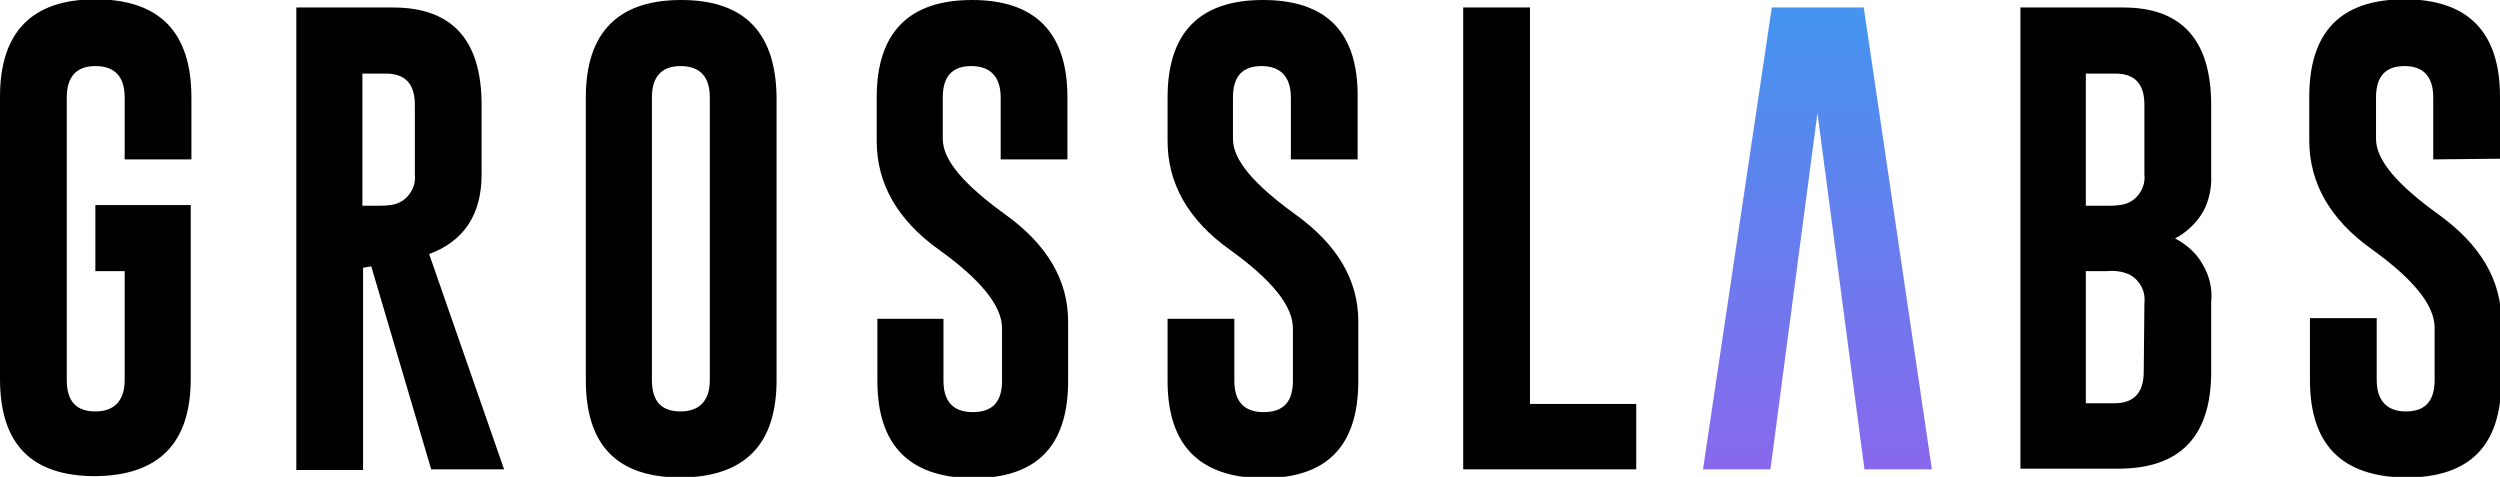<?xml version="1.0" encoding="utf-8"?>
<!-- Generator: Adobe Illustrator 26.0.3, SVG Export Plug-In . SVG Version: 6.00 Build 0)  -->
<svg version="1.1" id="Layer_1" xmlns="http://www.w3.org/2000/svg" xmlns:xlink="http://www.w3.org/1999/xlink" x="0px" y="0px"
	 viewBox="0 0 367 70" style="enable-background:new 0 0 367 70;" xml:space="preserve">
<style type="text/css">
	.st0{fill:none;}
	.st1{fill:url(#SVGID_1_);}
</style>
<rect class="st0" width="367" height="70"/>
<g>
	<path d="M28.1,14.3v9.1h-9.8v-9.1c0-3-1.4-4.6-4.3-4.6c-2.8,0-4.2,1.6-4.2,4.6v41.5c0,3.1,1.4,4.6,4.2,4.6s4.3-1.6,4.3-4.6v-16
		h-4.3v-9.7h14v25.5c0,9.5-4.7,14.2-14,14.3c-9.4,0-14-4.7-14-14.3V14.2c0-9.5,4.7-14.3,14-14.3C23.4-0.1,28.1,4.7,28.1,14.3z
		 M63,37.3l11,31.6H63.3l-8.8-29.8l-1.2,0.2v29.7h-9.8V1.1h14.2c8.7,0,13,4.8,13,14.3v10.2C70.7,31.5,68.1,35.4,63,37.3z M60.9,15.4
		c0-3.1-1.4-4.6-4.3-4.6h-3.4v19.4h2.2c0.9,0,1.9,0,2.8-0.3c0.9-0.3,1.6-0.9,2.1-1.7c0.5-0.8,0.7-1.7,0.6-2.6V15.4z M114,14.3v41.5
		c0,9.5-4.7,14.2-14,14.3c-9.4,0-14-4.7-14-14.3V14.3c0-9.5,4.7-14.3,14-14.3S113.9,4.8,114,14.3L114,14.3z M104.2,14.3
		c0-3-1.4-4.6-4.3-4.6c-2.8,0-4.2,1.6-4.2,4.6v41.5c0,3.1,1.4,4.6,4.2,4.6c2.8,0,4.3-1.6,4.3-4.6L104.2,14.3z M142.7,0
		c-9.3,0-14,4.8-14,14.3v6.4c0,6.2,3,11.6,9.2,16c6.1,4.4,9.2,8.2,9.2,11.5v7.7c0,3.1-1.4,4.6-4.3,4.6c-2.9,0-4.3-1.6-4.3-4.6v-9.1
		h-9.7v9.1c0,9.5,4.7,14.2,14,14.3c9.4,0,14-4.7,14-14.3v-8.7c0-6.1-3.1-11.3-9.2-15.7c-6.1-4.4-9.2-8-9.2-11.1v-6.1
		c0-3.1,1.4-4.6,4.2-4.6c2.8,0,4.3,1.6,4.3,4.6v9.1h9.8v-9.1C156.7,4.8,152,0,142.7,0L142.7,0z M185.4,0c-9.3,0-14,4.8-14,14.3v6.4
		c0,6.2,3,11.6,9.2,16c6.1,4.4,9.2,8.2,9.2,11.5v7.7c0,3.1-1.4,4.6-4.3,4.6c-2.9,0-4.3-1.6-4.3-4.6v-9.1h-9.8v9.1
		c0,9.5,4.7,14.2,14,14.3c9.4,0,14-4.7,14-14.3v-8.7c0-6.1-3.1-11.3-9.2-15.7c-6.1-4.4-9.2-8-9.2-11.1v-6.1c0-3.1,1.4-4.6,4.2-4.6
		c2.8,0,4.3,1.6,4.3,4.6v9.1h9.8v-9.1C199.4,4.8,194.8,0,185.4,0L185.4,0z M224.6,1.1h-9.8v67.8h25.4v-9.6h-15.6V1.1z M324.6,15.4
		v10.2c0.1,1.9-0.3,3.9-1.2,5.5c-1,1.7-2.4,3-4.1,3.9c1.7,0.9,3.2,2.2,4.1,3.9c1,1.7,1.4,3.6,1.2,5.5v10.2c0,9.5-4.6,14.2-13.6,14.2
		h-14.4V1.1h15.1C320.3,1.1,324.6,5.9,324.6,15.4L324.6,15.4z M314.8,44.4c0.1-0.9-0.1-1.8-0.6-2.6c-0.5-0.8-1.2-1.4-2.1-1.7
		c-0.9-0.3-1.8-0.4-2.8-0.3h-3.1v19.4h4.2c2.8,0,4.3-1.5,4.3-4.6L314.8,44.4z M314.8,15.4c0-3.1-1.4-4.6-4.3-4.6h-4.3v19.4h3.1
		c0.9,0,1.9,0,2.8-0.3c0.9-0.3,1.6-0.9,2.1-1.7c0.5-0.8,0.7-1.7,0.6-2.6V15.4z M367,23.3v-9.1c0-9.5-4.7-14.3-14-14.3
		c-9.4,0-14,4.8-14,14.3v6.4c0,6.2,3,11.6,9.2,16c6.1,4.4,9.2,8.2,9.2,11.5v7.7c0,3.1-1.4,4.6-4.2,4.6c-2.8,0-4.3-1.6-4.3-4.6v-9.1
		h-9.8v9.1c0,9.5,4.7,14.2,14.1,14.3c9.4,0,14-4.7,14-14.3v-8.6c0-6.1-3.1-11.3-9.2-15.7c-6.1-4.4-9.2-8-9.2-11.1v-6.1
		c0-3.1,1.4-4.6,4.2-4.6c2.8,0,4.2,1.6,4.2,4.6v9.1L367,23.3z"/>
</g>
<linearGradient id="SVGID_1_" gradientUnits="userSpaceOnUse" x1="266.786" y1="-5.693" x2="266.786" y2="70.149" gradientTransform="matrix(1 0 0 -1 0 72)">
	<stop  offset="0" style="stop-color:#9262EC"/>
	<stop  offset="1" style="stop-color:#4594EF"/>
</linearGradient>
<path class="st1" d="M260.1,1.1L250,68.9h9.9l6.9-52.3l6.9,52.3h9.9l-10-67.8H260.1z"/>
</svg>

